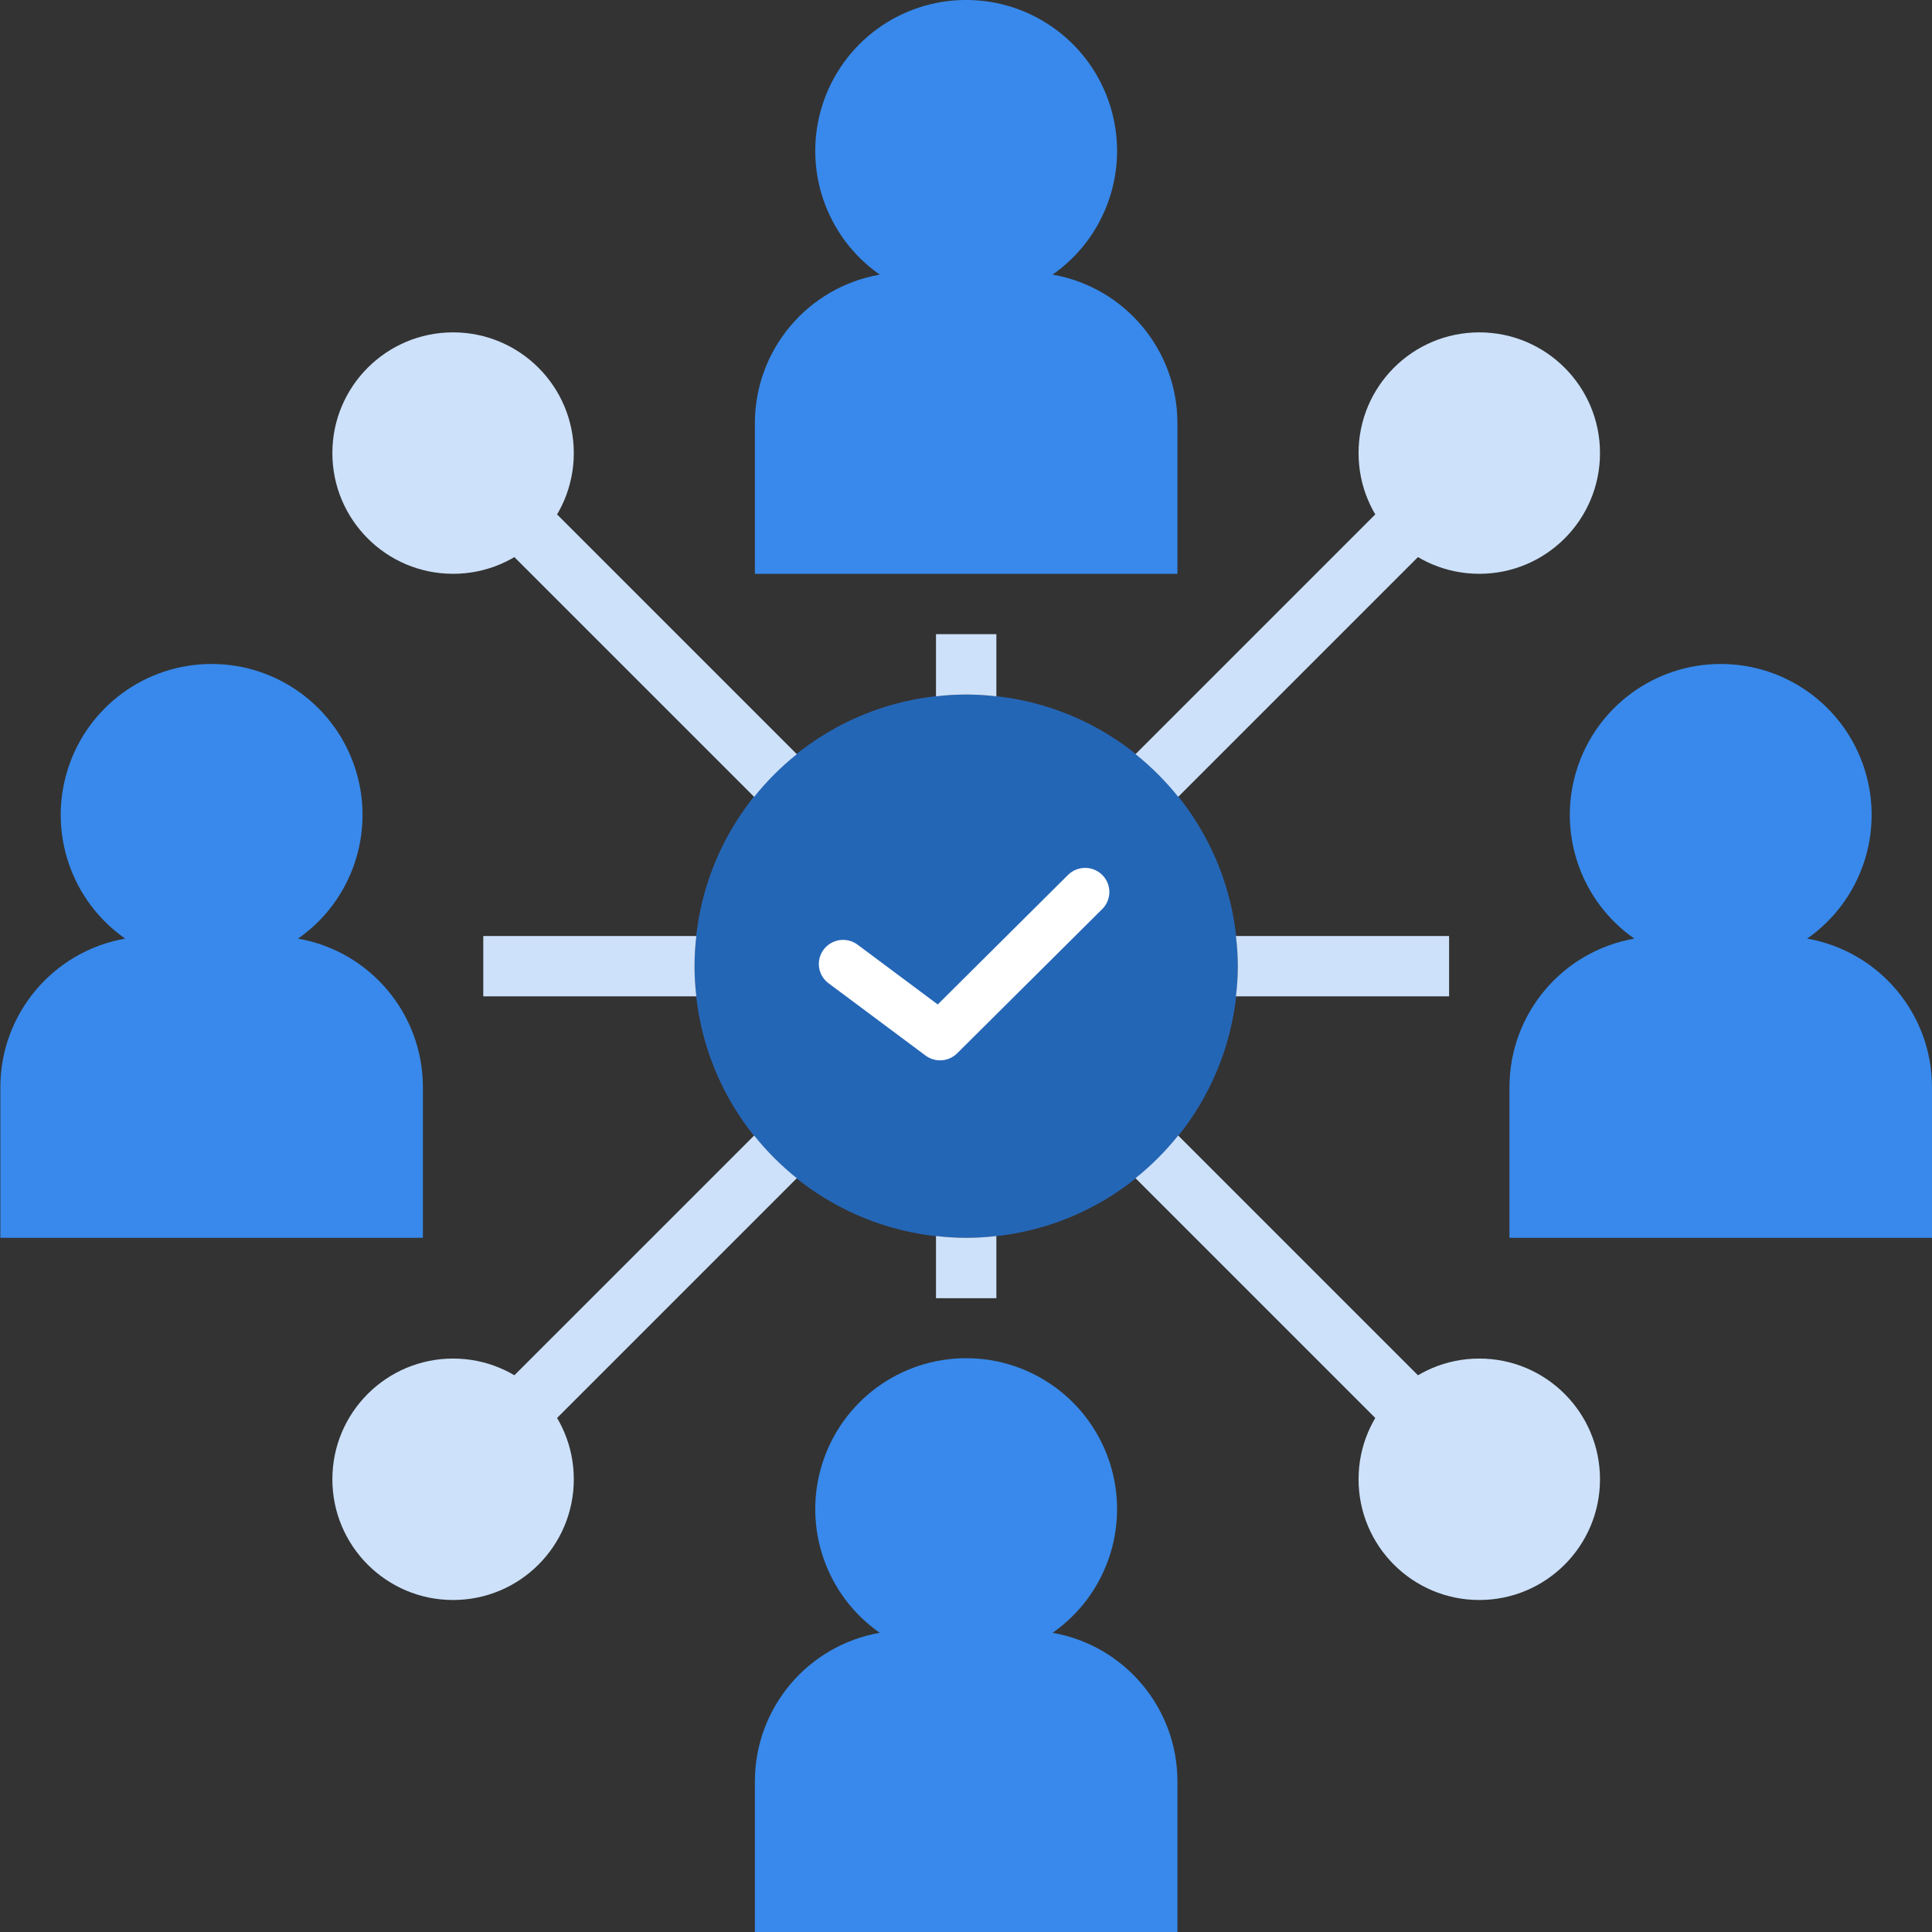 <svg fill="none" height="64" viewBox="0 0 64 64" width="64" xmlns="http://www.w3.org/2000/svg" xmlns:xlink="http://www.w3.org/1999/xlink"><rect x="0" y="0" width="64" height="64" fill="#333333" stroke="none"/><clipPath id="a"><path d="m0 0h64v64h-64z"/></clipPath><g clip-path="url(#a)"><path d="m41.004 32.006c0 4.97-4.029 8.998-8.998 8.998-4.969 0-8.998-4.029-8.998-8.998s4.029-8.998 8.998-8.998c4.97 0 8.998 4.029 8.998 8.998z" fill="#2466b6"/><path d="m31.14 35.125c-.174 0-.343-.056-.482-.16l-3.212-2.394c-.355-.264-.426-.765-.16-1.117.266-.353.769-.424 1.124-.159l2.654 1.979 4.325-4.3c.315-.302.816-.298 1.125.01.31.308.314.805.01 1.119l-4.817 4.789c-.15.15-.355.234-.568.234z" fill="#fff"/><path d="m19.008 49.003c0 2.209-1.79 3.999-3.999 3.999-2.209 0-3.999-1.791-3.999-3.999s1.791-3.999 3.999-3.999c2.209 0 3.999 1.791 3.999 3.999z" fill="#cde1fa"/><path d="m53.002 15.009c0 2.209-1.79 3.999-3.999 3.999-2.209 0-3.999-1.791-3.999-3.999s1.791-3.999 3.999-3.999c2.209 0 3.999 1.791 3.999 3.999z" fill="#cde1fa"/><path d="m19.008 15.009c0 2.209-1.79 3.999-3.999 3.999-2.209 0-3.999-1.791-3.999-3.999s1.791-3.999 3.999-3.999c2.209 0 3.999 1.791 3.999 3.999z" fill="#cde1fa"/><path d="m53.002 49.003c0 2.209-1.79 3.999-3.999 3.999-2.209 0-3.999-1.791-3.999-3.999s1.791-3.999 3.999-3.999c2.209 0 3.999 1.791 3.999 3.999z" fill="#cde1fa"/><path d="m34.868 9.097c1.79-1.25 2.561-3.516 1.906-5.599-.655-2.083-2.586-3.499-4.769-3.499-2.183 0-4.113 1.416-4.768 3.499-.655 2.082.116 4.349 1.906 5.599-2.387.418-4.131 2.489-4.136 4.912v4.999h13.997v-4.999c-.005-2.423-1.749-4.494-4.136-4.912z" fill="#3889eb"/><path d="m9.873 31.093c1.79-1.25 2.561-3.516 1.906-5.599-.655-2.083-2.585-3.499-4.769-3.499-2.183 0-4.113 1.416-4.768 3.499-.655 2.082.116 4.349 1.906 5.599-2.387.418-4.131 2.489-4.136 4.912v4.999h13.997v-4.999c-.005-2.423-1.749-4.494-4.136-4.912z" fill="#3889eb"/><path d="m34.868 54.089c1.79-1.25 2.561-3.516 1.906-5.598-.655-2.083-2.586-3.499-4.769-3.499-2.183 0-4.113 1.416-4.768 3.499-.655 2.082.116 4.349 1.906 5.598-2.387.418-4.131 2.489-4.136 4.912v4.999h13.997v-4.999c-.005-2.423-1.749-4.494-4.136-4.912z" fill="#3889eb"/><path d="m59.864 31.093c1.79-1.25 2.561-3.516 1.906-5.599-.655-2.083-2.585-3.499-4.769-3.499-2.183 0-4.113 1.416-4.768 3.499-.655 2.082.116 4.349 1.906 5.599-2.387.418-4.131 2.489-4.136 4.912v4.999h13.997v-4.999c-.005-2.423-1.749-4.494-4.136-4.912z" fill="#3889eb"/><g fill="#cde1fa"><path d="m48.003 31.006h-7.062c.084.664.084 1.336 0 2h7.062z"/><path d="m23.067 31.006h-7.058v2h7.058c-.079-.664-.079-1.335 0-2z"/><path d="m31.006 40.945v2.059h2v-2.059c-.664.079-1.335.079-2 0z"/><path d="m33.006 23.067v-2.059h-2v2.059c.664-.079 1.336-.079 2 0z"/><path d="m39.03 26.396 7.954-7.954c-.583-.345-1.069-.831-1.414-1.414l-7.954 7.954c.522.418.996.892 1.414 1.414z"/><path d="m24.982 37.616-7.955 7.954c.583.345 1.07.831 1.415 1.414l7.954-7.954c-.522-.418-.996-.892-1.414-1.414z"/><path d="m26.396 24.983-7.954-7.954c-.345.582-.832 1.069-1.415 1.414l7.955 7.954c.418-.522.892-.996 1.414-1.414z"/><path d="m46.983 45.569-7.954-7.954c-.418.522-.892.996-1.414 1.414l7.954 7.954c.345-.582.831-1.069 1.414-1.414z"/></g></g></svg>